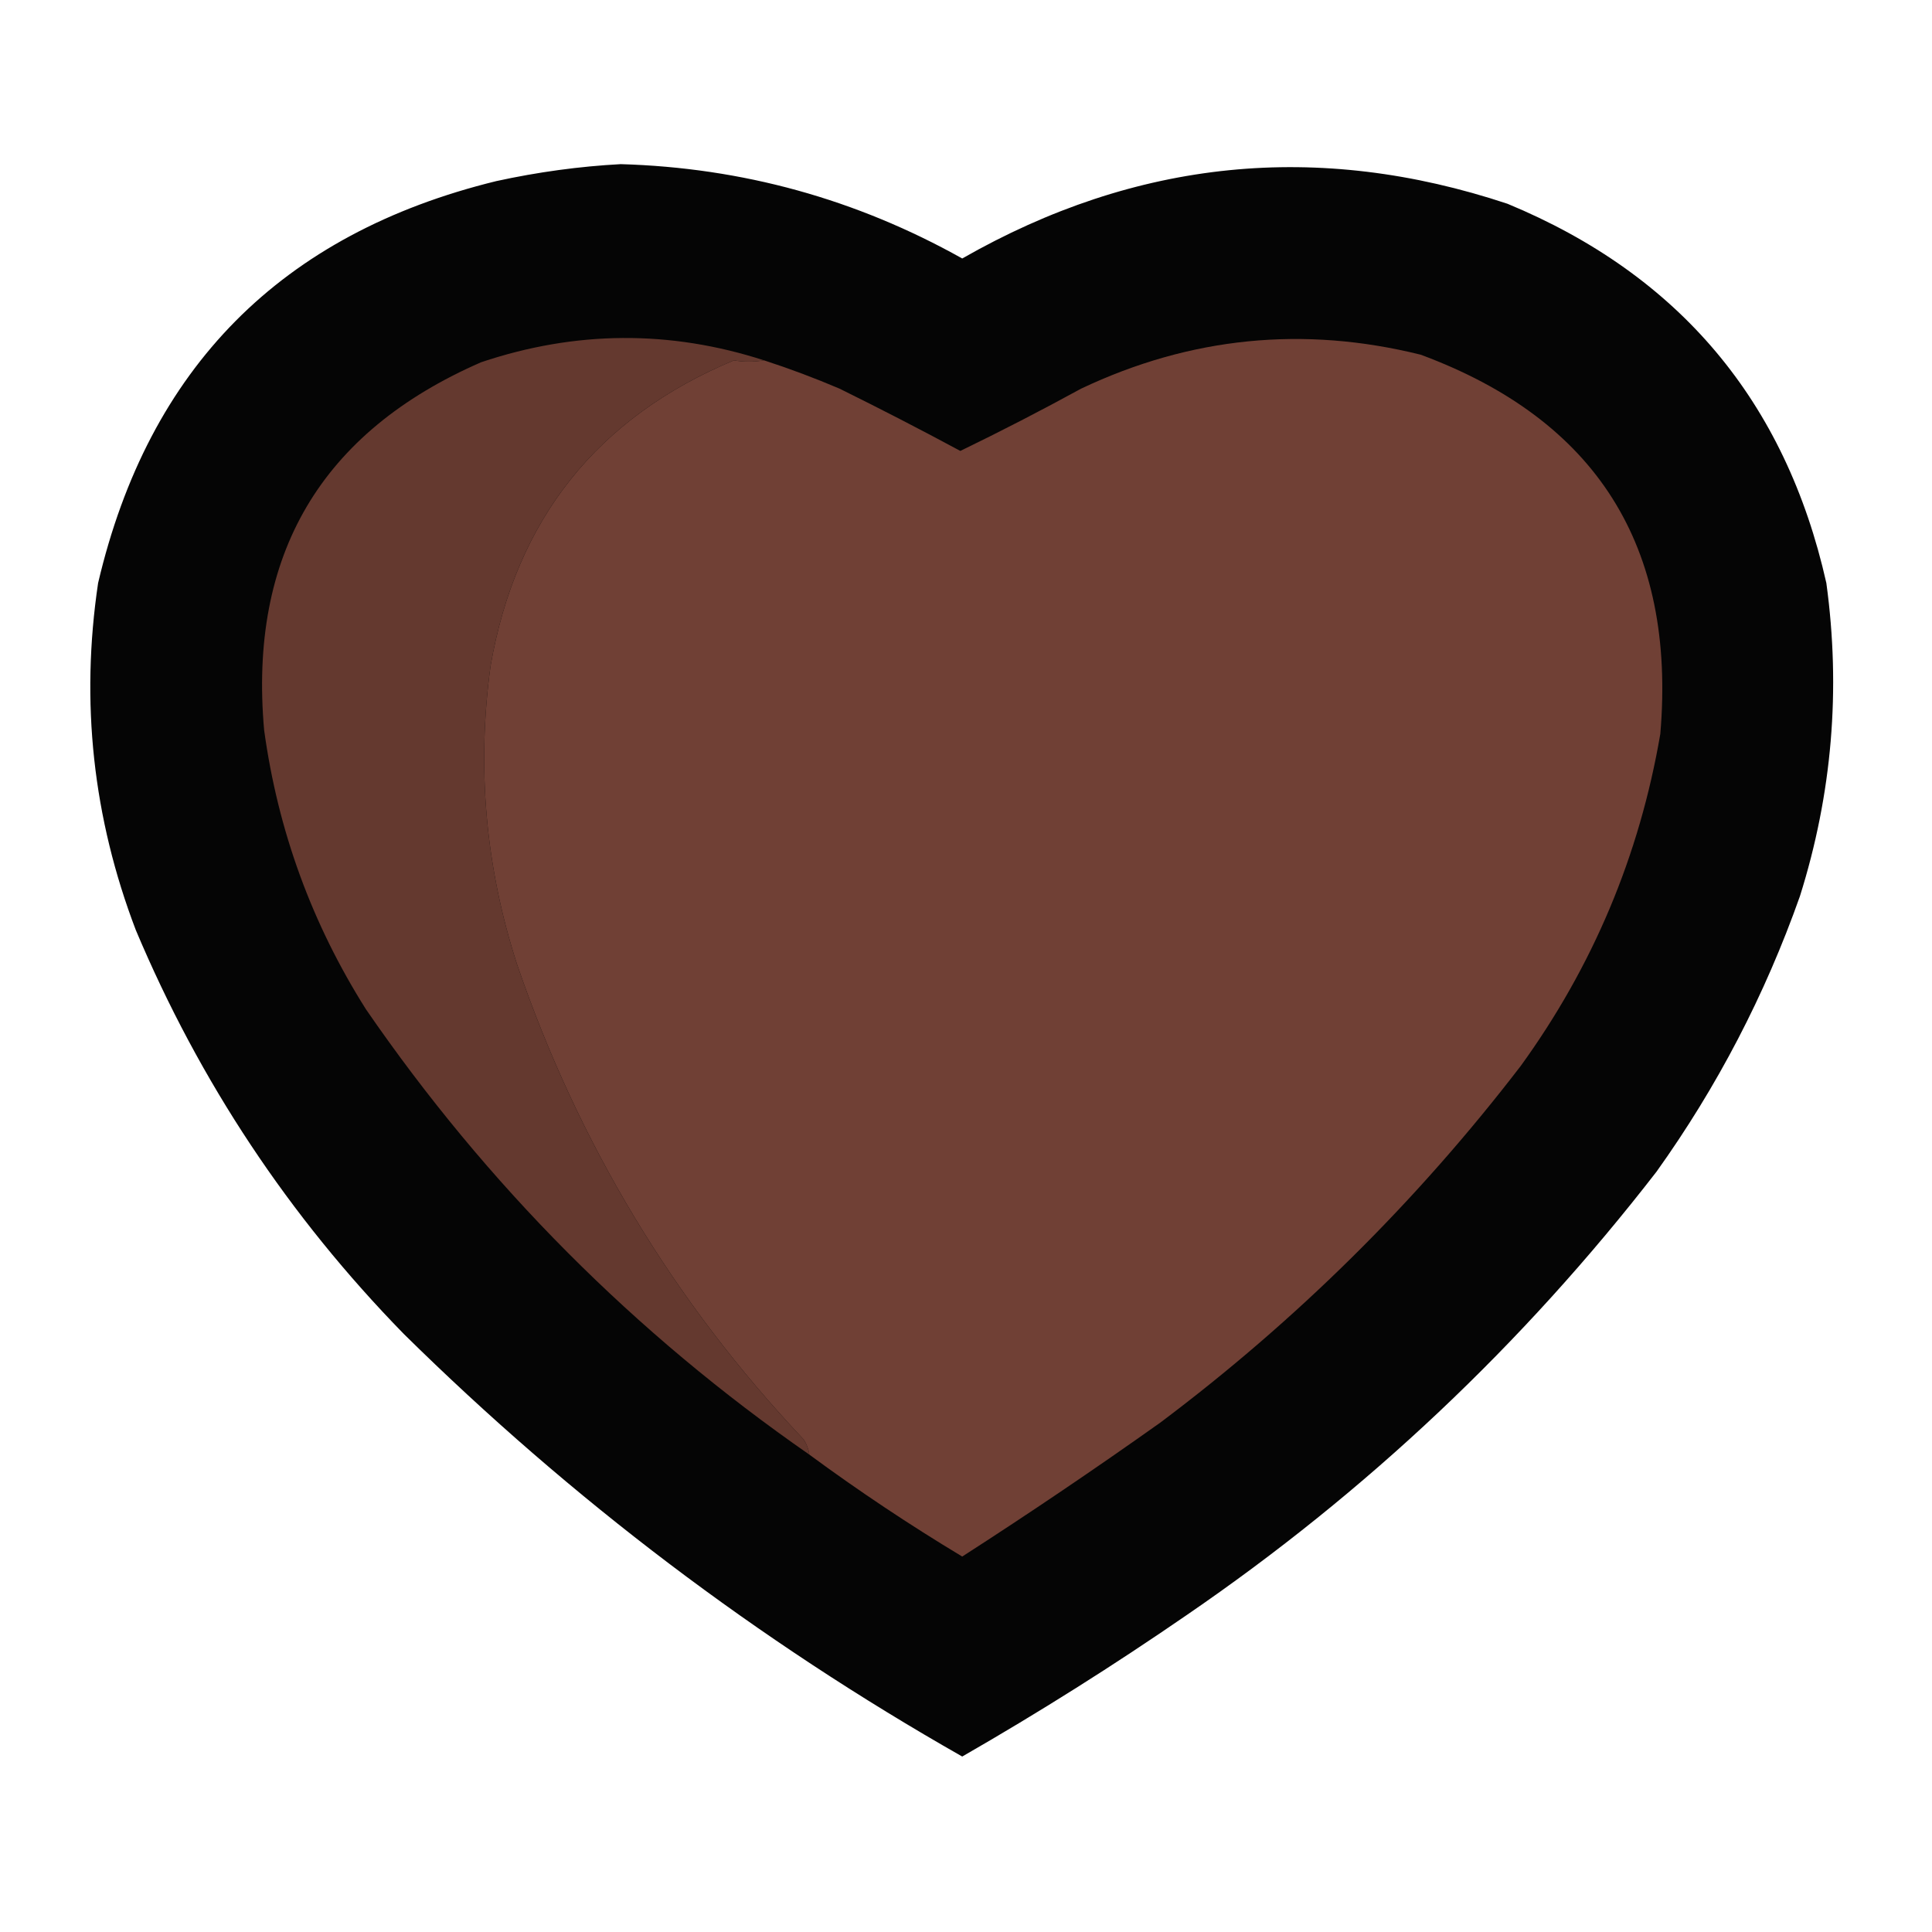 <?xml version="1.0" encoding="UTF-8"?>
<!DOCTYPE svg PUBLIC "-//W3C//DTD SVG 1.1//EN" "http://www.w3.org/Graphics/SVG/1.1/DTD/svg11.dtd">
<svg xmlns="http://www.w3.org/2000/svg" version="1.1" width="512px" height="512px" style="shape-rendering:geometricPrecision; text-rendering:geometricPrecision; image-rendering:optimizeQuality; fill-rule:evenodd; clip-rule:evenodd" xmlns:xlink="http://www.w3.org/1999/xlink">
<g><path style="opacity:0.98" fill="#000000" d="M 164.5,43.5 C 196.727,44.431 226.894,52.765 255,68.5C 301.12,42.145 349.287,37.312 399.5,54C 445.015,72.853 473.181,106.353 484,154.5C 487.866,182.723 485.533,210.39 477,237.5C 467.739,263.69 455.073,288.024 439,310.5C 403.607,356.228 362.107,395.395 314.5,428C 295.19,441.306 275.356,453.806 255,465.5C 200.84,434.731 151.507,397.397 107,353.5C 76.594,322.37 52.928,286.704 36,246.5C 24.623,216.723 21.29,186.056 26,154.5C 39.393,97.44 74.56,61.94 131.5,48C 142.529,45.59 153.529,44.09 164.5,43.5 Z"/></g>
<g><path style="opacity:1" fill="#64392f" d="M 202.5,95.5 C 199.72,95.945 197.053,95.945 194.5,95.5C 158.249,110.629 136.749,137.629 130,176.5C 126.329,203.39 128.662,229.723 137,255.5C 153.271,303.074 178.605,345.074 213,381.5C 213.791,382.745 214.291,384.078 214.5,385.5C 168.167,353.333 129,314 97,267.5C 82.658,244.81 73.658,220.143 70,193.5C 65.871,147.021 85.037,114.521 127.5,96C 152.538,87.597 177.538,87.43 202.5,95.5 Z"/></g>
<g><path style="opacity:1" fill="#704035" d="M 214.5,385.5 C 214.291,384.078 213.791,382.745 213,381.5C 178.605,345.074 153.271,303.074 137,255.5C 128.662,229.723 126.329,203.39 130,176.5C 136.749,137.629 158.249,110.629 194.5,95.5C 197.053,95.945 199.72,95.945 202.5,95.5C 209.259,97.698 215.926,100.198 222.5,103C 233.314,108.338 243.98,113.838 254.5,119.5C 265.287,114.273 275.954,108.773 286.5,103C 315.433,89.289 345.433,86.289 376.5,94C 423.055,111.245 444.222,144.745 440,194.5C 434.479,226.737 422.146,256.07 403,282.5C 375.462,318.372 343.628,349.872 307.5,377C 290.263,389.24 272.763,401.073 255,412.5C 241.058,404.116 227.558,395.116 214.5,385.5 Z"/></g>
</svg>
